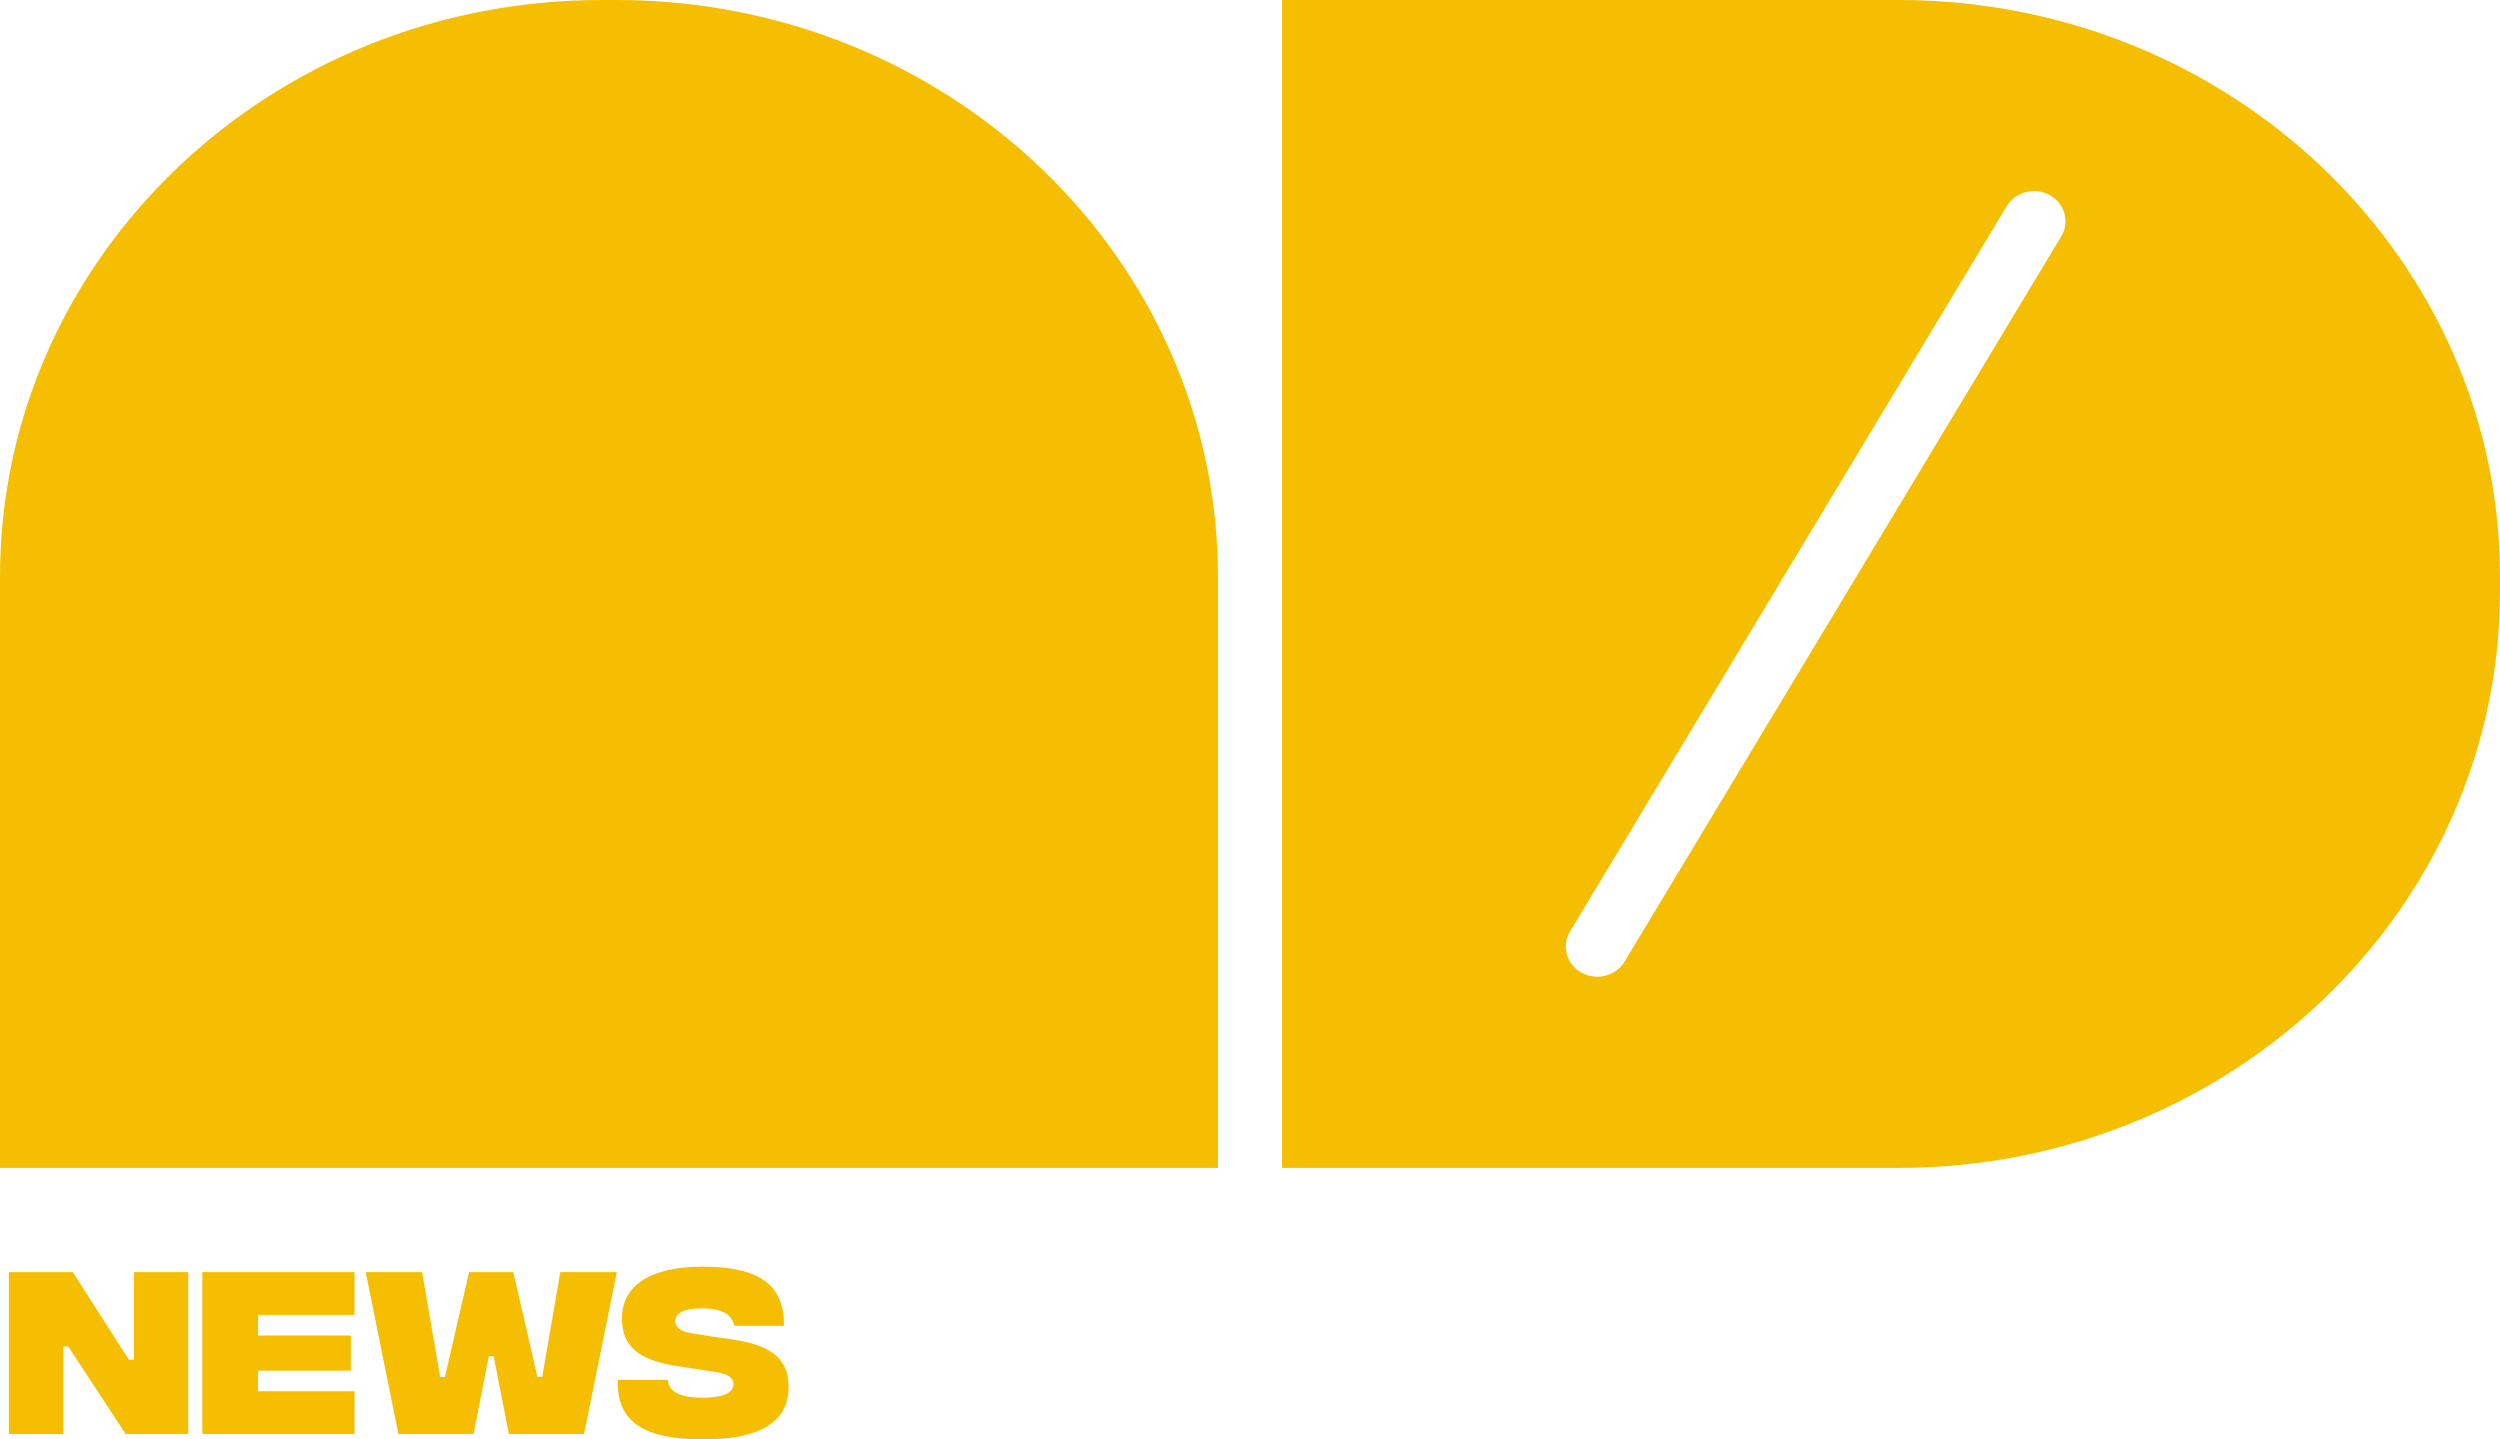 <svg xmlns="http://www.w3.org/2000/svg" width="66" height="38" viewBox="0 0 66 38" fill="none">
  <g clip-path="url(#clip0_384_1316)">
    <path
      d="M32.154 30.833H0V15.227C0 6.818 7.11 0 15.879 0H16.275C25.044 0 32.154 6.818 32.154 15.227V30.833Z"
      fill="#F6BE00" />
    <path
      d="M50.121 0H33.846V30.833H50.121C58.89 30.833 66 24.015 66 15.607V15.227C66 6.818 58.89 0 50.121 0ZM54.416 6.242L42.888 25.388C42.74 25.633 42.464 25.786 42.167 25.786C42.021 25.786 41.879 25.749 41.752 25.679C41.56 25.571 41.423 25.4 41.365 25.194C41.306 24.987 41.337 24.773 41.449 24.589L52.977 5.444C53.207 5.062 53.717 4.932 54.113 5.151C54.511 5.371 54.646 5.86 54.418 6.24L54.416 6.242Z"
      fill="#F6BE00" />
    <path
      d="M0.235 33.584H1.922L3.402 35.895H3.536V33.584H4.969V37.858H3.318L1.801 35.547H1.668V37.858H0.235V33.584Z"
      fill="#F6BE00" />
    <path
      d="M5.341 33.584H9.359V34.713H6.811V35.258H9.262V36.184H6.811V36.729H9.359V37.858H5.341V33.584Z"
      fill="#F6BE00" />
    <path
      d="M9.651 33.584H11.143L11.62 36.351H11.747L12.384 33.584H13.551L14.188 36.351H14.315L14.792 33.584H16.284L15.419 37.858H13.435L13.032 35.802H12.905L12.503 37.858H10.519L9.654 33.584H9.651Z"
      fill="#F6BE00" />
    <path
      d="M16.312 36.428H17.633C17.648 36.718 17.904 36.896 18.541 36.9C19.103 36.904 19.363 36.754 19.363 36.553C19.363 36.415 19.284 36.273 18.849 36.213L18.276 36.126C17.433 35.994 16.419 35.897 16.419 34.804C16.419 33.96 17.136 33.44 18.552 33.44C19.83 33.44 20.721 33.78 20.695 35.002H19.385C19.331 34.717 19.081 34.539 18.52 34.539C18.031 34.539 17.829 34.682 17.829 34.876C17.829 34.998 17.908 35.146 18.248 35.196L18.72 35.272C19.606 35.414 20.82 35.439 20.82 36.611C20.82 37.542 20.067 38.006 18.539 38C17 37.996 16.273 37.538 16.31 36.428H16.312Z"
      fill="#F6BE00" />
  </g>
  <defs>
    <clipPath id="clip0_384_1316">
      <rect width="66" height="38" fill="white" />
    </clipPath>
  </defs>
</svg>